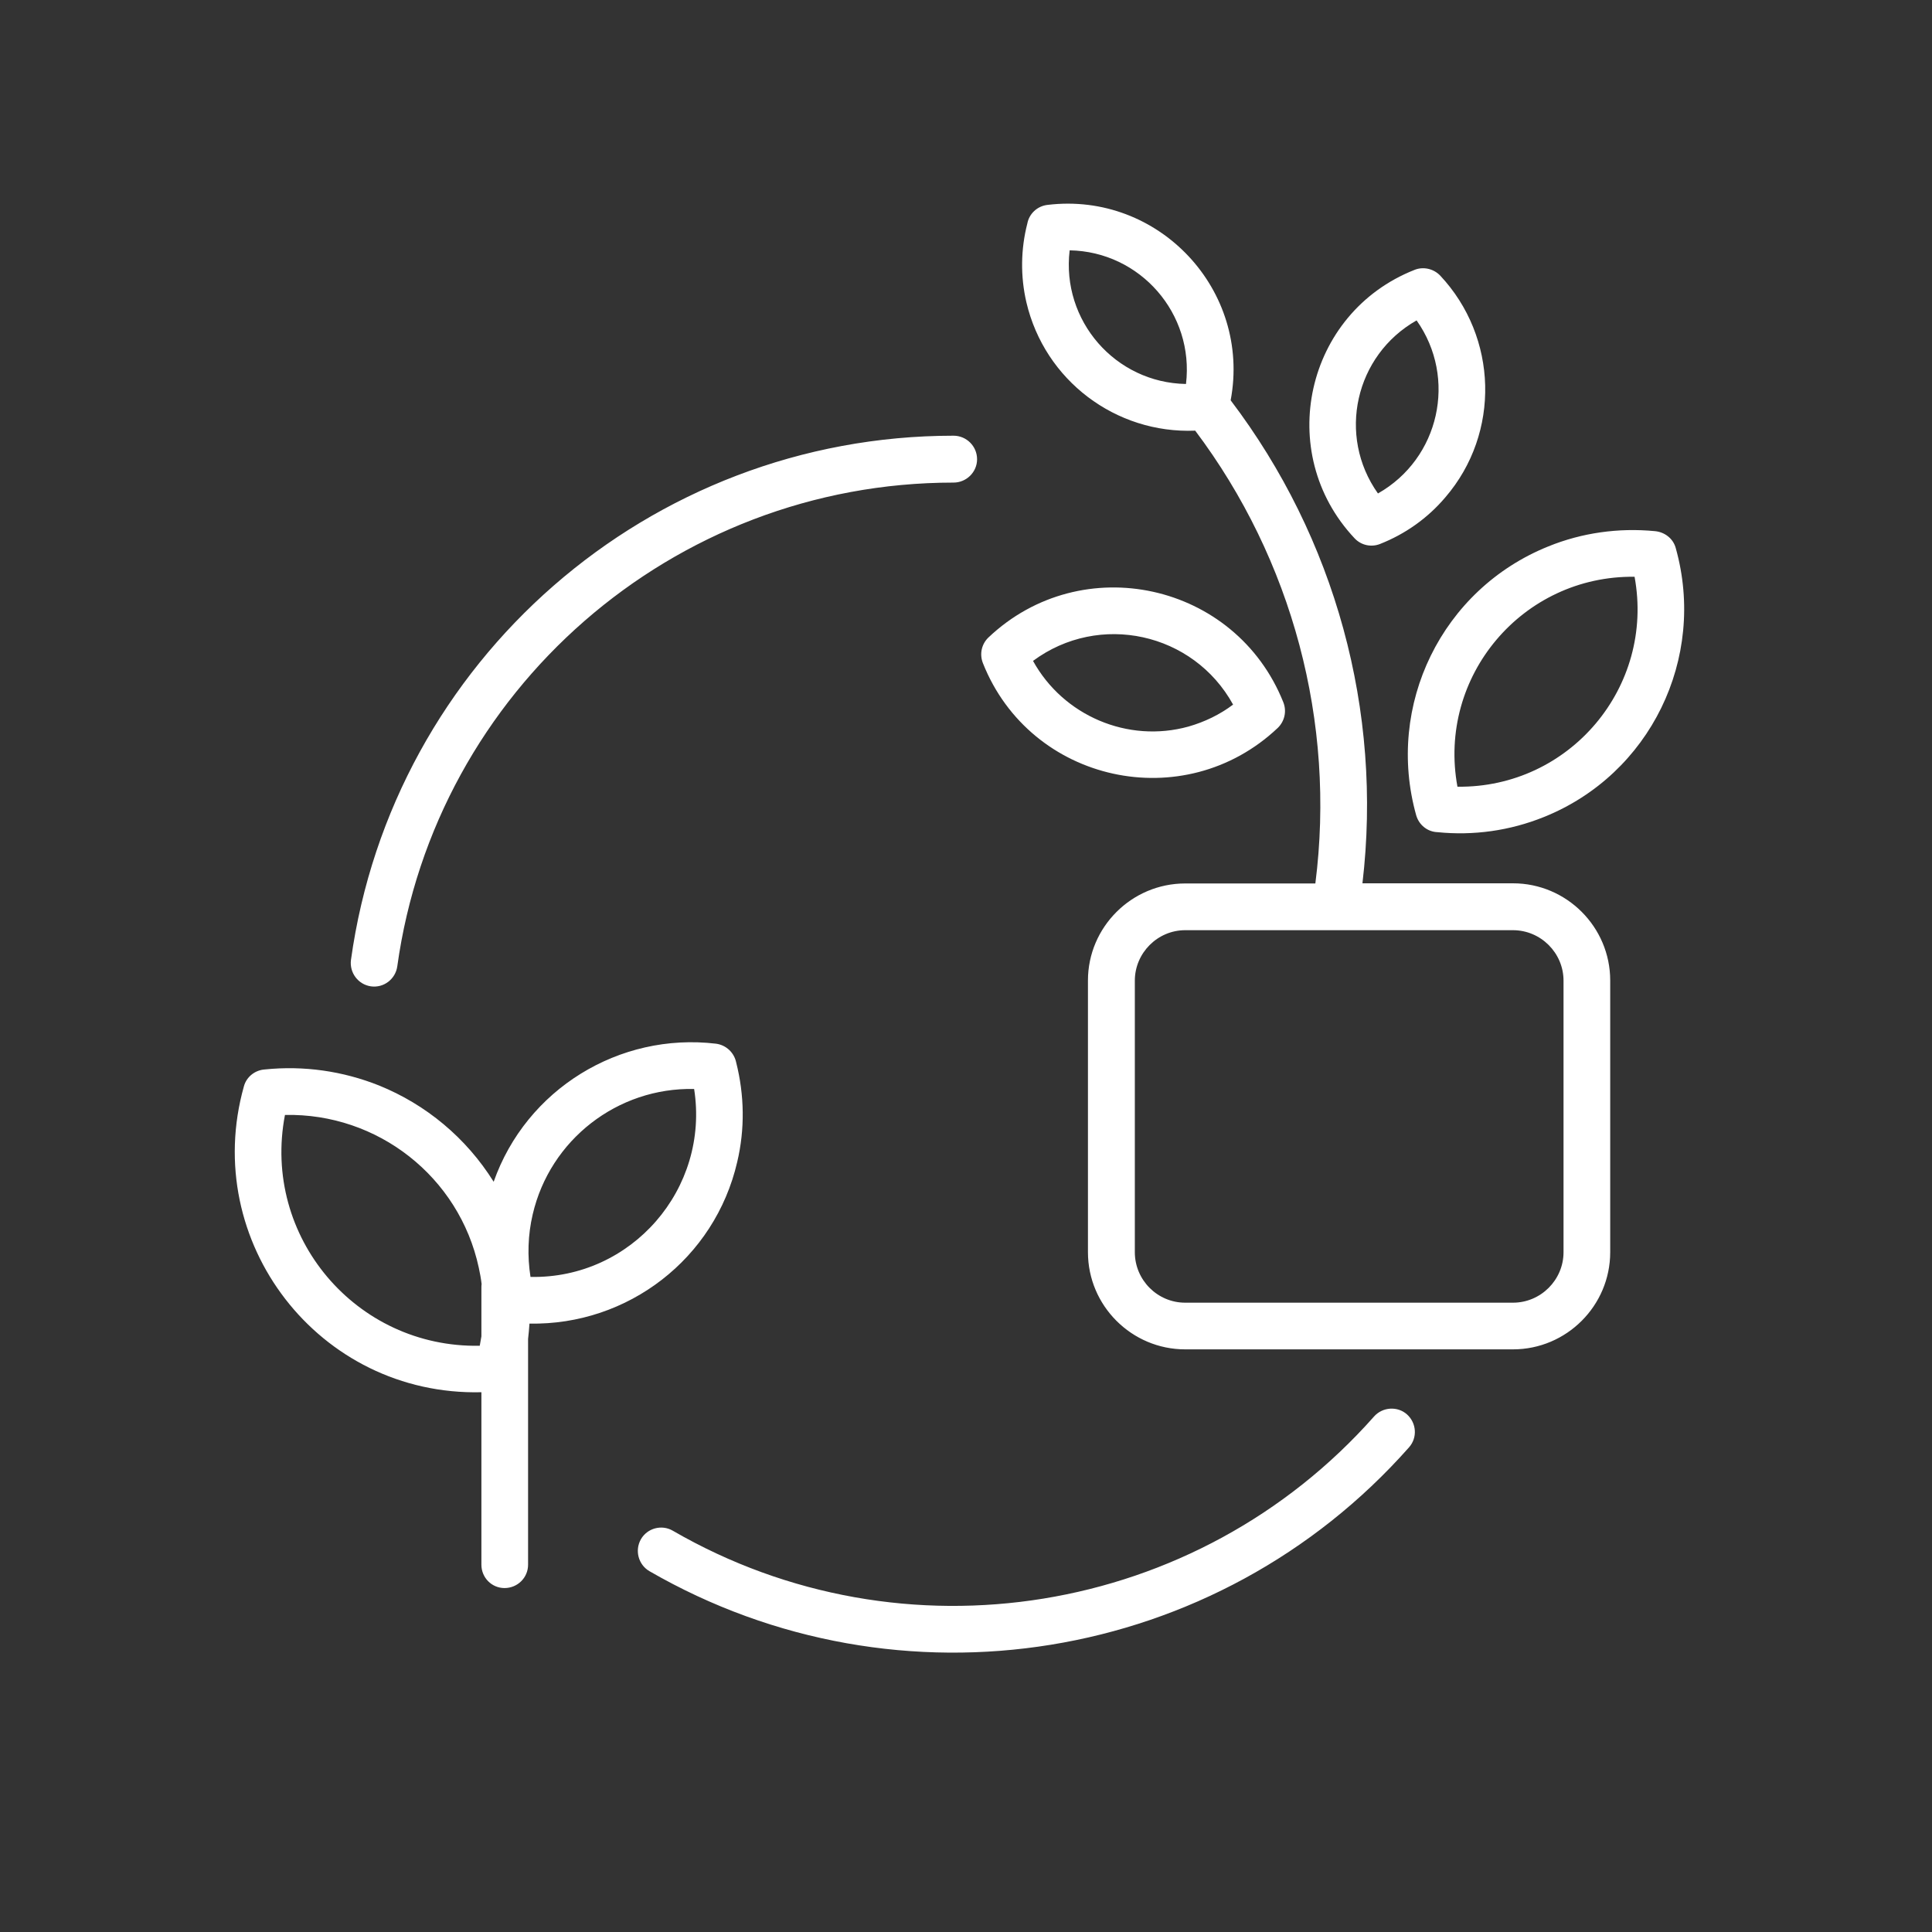 <svg xmlns="http://www.w3.org/2000/svg" xmlns:xlink="http://www.w3.org/1999/xlink" width="50" zoomAndPan="magnify" viewBox="0 0 37.5 37.5" height="50" preserveAspectRatio="xMidYMid meet" version="1.2"><rect x="0" y="0" width="37.5" height="37.5" fill="#333333" stroke="none"/><defs><clipPath id="3ccea6d686"><path d="M 4 3.699 L 33 3.699 L 33 33 L 4 33 Z M 4 3.699 "/></clipPath></defs><g id="83c14f45d1"><g clip-rule="nonzero" clip-path="url(#3ccea6d686)"><path style=" stroke:none;fill-rule:nonzero;fill:#ffffff;fill-opacity:1;" d="M 29.367 18.055 L 23.004 18.055 C 22.469 18.055 22.027 18.496 22.027 19.035 L 22.027 24.305 C 22.027 24.844 22.465 25.285 23.004 25.285 L 29.367 25.285 C 29.906 25.285 30.348 24.844 30.348 24.305 L 30.348 19.035 C 30.348 18.496 29.906 18.055 29.367 18.055 Z M 23.004 17.148 L 25.531 17.148 C 25.93 14.016 25.082 10.863 23.199 8.359 C 21.656 8.422 20.277 7.383 19.922 5.867 C 19.805 5.363 19.812 4.836 19.941 4.336 C 19.977 4.148 20.133 4 20.332 3.977 C 22.492 3.715 24.289 5.633 23.887 7.77 C 25.914 10.441 26.84 13.797 26.445 17.145 L 29.367 17.145 C 30.406 17.145 31.254 17.992 31.254 19.031 L 31.254 24.305 C 31.254 25.344 30.406 26.191 29.367 26.191 L 23.004 26.191 C 21.965 26.191 21.117 25.344 21.117 24.305 L 21.117 19.031 C 21.117 17.996 21.965 17.148 23.004 17.148 Z M 23.02 7.453 C 23.184 6.09 22.133 4.883 20.762 4.859 C 20.598 6.223 21.648 7.43 23.02 7.453 Z M 24.801 14.129 C 22.984 15.848 20 15.195 19.078 12.871 C 19.008 12.691 19.055 12.5 19.184 12.375 C 21 10.652 23.984 11.309 24.91 13.633 C 24.98 13.812 24.93 14.004 24.801 14.129 Z M 23.07 14.102 C 23.383 14.012 23.676 13.871 23.934 13.676 C 23.164 12.277 21.336 11.875 20.051 12.828 C 20.637 13.891 21.891 14.43 23.07 14.102 Z M 28.289 15.27 C 30.465 15.297 32.121 13.336 31.727 11.195 C 29.551 11.168 27.895 13.129 28.289 15.27 Z M 29.965 15.859 C 29.305 16.125 28.598 16.223 27.898 16.152 C 27.711 16.145 27.543 16.016 27.488 15.824 C 26.891 13.691 27.984 11.438 30.055 10.605 C 30.707 10.34 31.418 10.242 32.117 10.309 C 32.305 10.324 32.477 10.449 32.527 10.641 C 33.125 12.777 32.031 15.031 29.965 15.859 Z M 26.746 9.578 C 27.941 8.902 28.289 7.34 27.496 6.219 C 26.301 6.895 25.949 8.457 26.746 9.578 Z M 28.055 9.652 C 27.711 10.059 27.273 10.367 26.785 10.559 C 26.617 10.625 26.422 10.586 26.293 10.449 C 24.73 8.789 25.336 6.074 27.457 5.238 C 27.621 5.172 27.82 5.211 27.953 5.348 C 29.074 6.543 29.129 8.402 28.055 9.652 Z M 12.605 30.496 C 12.391 30.371 12.316 30.094 12.441 29.875 C 12.566 29.66 12.844 29.586 13.059 29.711 C 17.527 32.297 23.234 31.379 26.672 27.492 C 26.836 27.309 27.125 27.289 27.309 27.453 C 27.496 27.621 27.516 27.906 27.348 28.094 C 23.621 32.305 17.453 33.297 12.605 30.496 Z M 18.508 8.457 C 18.758 8.457 18.965 8.66 18.965 8.914 C 18.965 9.164 18.758 9.367 18.508 9.367 C 13.051 9.367 8.453 13.406 7.711 18.758 C 7.676 19.004 7.449 19.18 7.199 19.145 C 6.953 19.109 6.781 18.883 6.812 18.633 C 7.617 12.828 12.598 8.457 18.508 8.457 Z M 9.344 25 C 9.344 24.977 9.344 24.945 9.348 24.922 C 9.336 24.816 9.316 24.711 9.293 24.605 C 8.914 22.844 7.332 21.602 5.531 21.641 C 5.078 24 6.91 26.168 9.312 26.121 C 9.324 26.059 9.332 26 9.344 25.938 Z M 10.25 25.988 L 10.25 30.371 C 10.25 30.621 10.047 30.824 9.793 30.824 C 9.543 30.824 9.344 30.621 9.344 30.371 L 9.344 27.023 C 6.184 27.098 3.887 24.098 4.734 21.086 C 4.785 20.898 4.953 20.77 5.141 20.758 C 5.895 20.68 6.656 20.789 7.359 21.07 C 8.266 21.438 9.047 22.082 9.582 22.938 C 10.215 21.141 12.02 20.035 13.898 20.258 C 14.098 20.285 14.25 20.434 14.289 20.621 C 14.449 21.254 14.461 21.914 14.309 22.555 C 13.875 24.43 12.188 25.727 10.277 25.691 C 10.27 25.789 10.262 25.887 10.25 25.988 Z M 10.34 23.57 C 10.246 23.969 10.234 24.383 10.297 24.785 C 12.258 24.824 13.777 23.074 13.473 21.137 C 11.984 21.105 10.676 22.125 10.34 23.57 Z M 10.34 23.57 "/></g></g></svg>